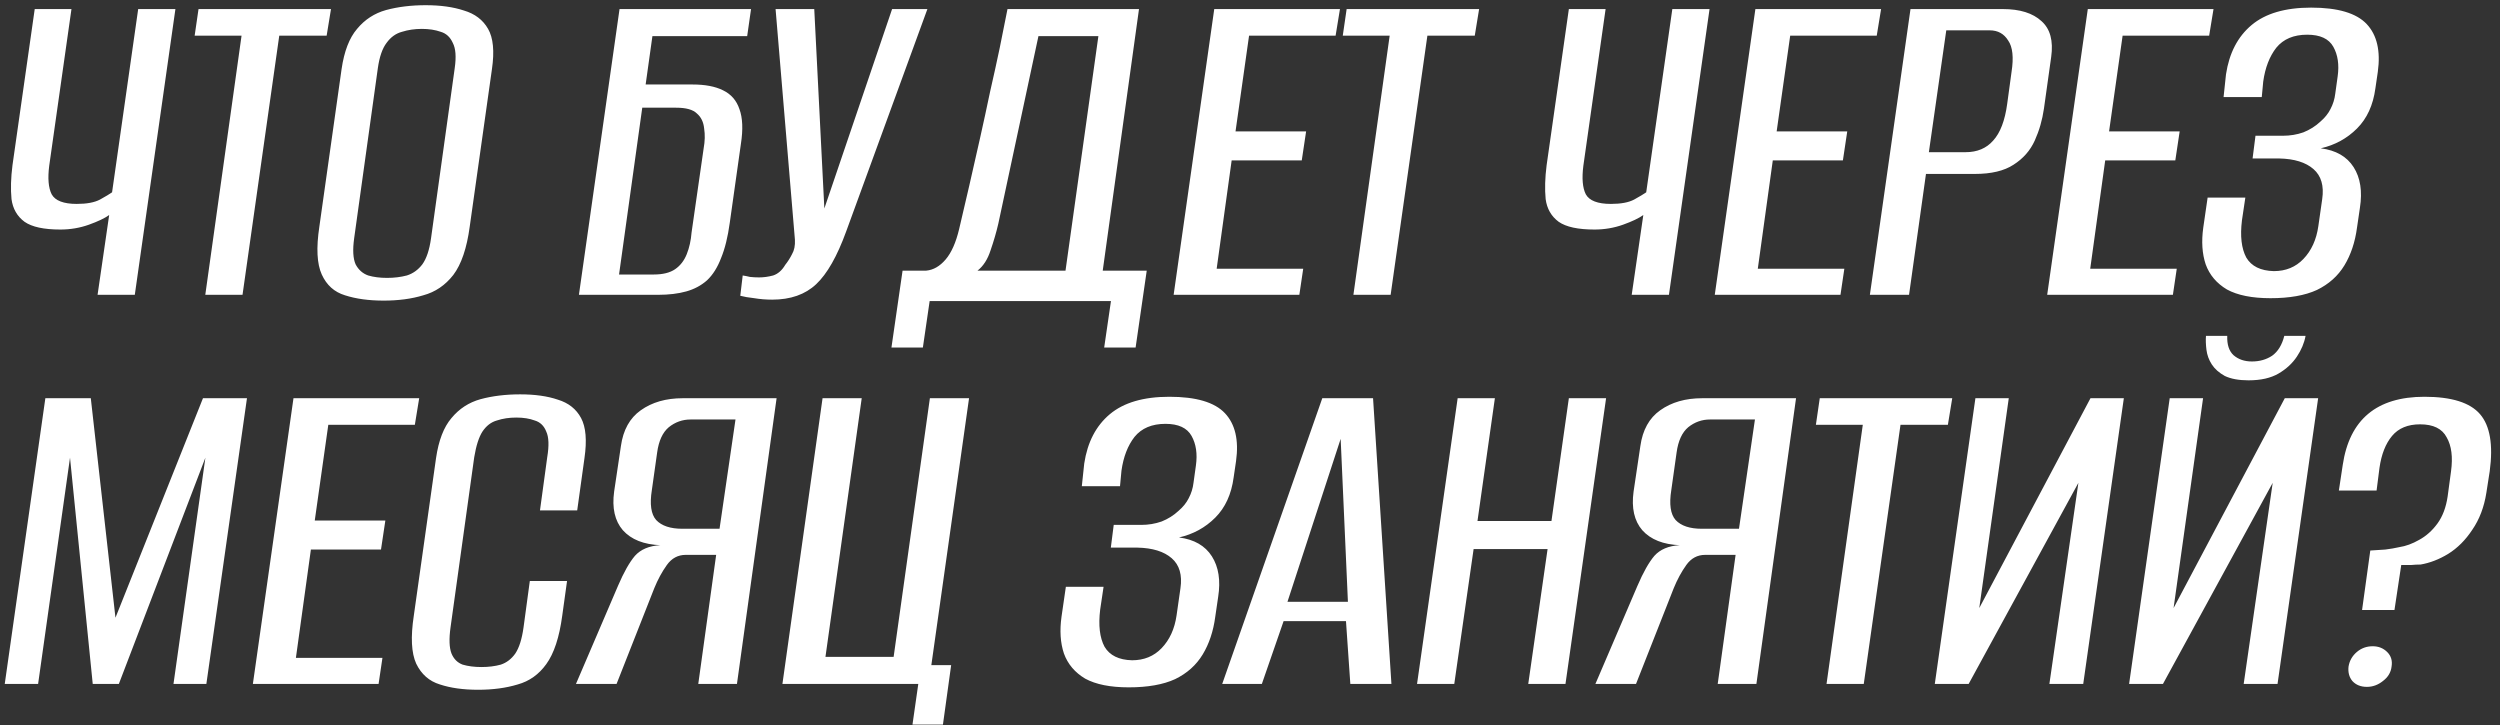 <?xml version="1.0" encoding="UTF-8"?> <svg xmlns="http://www.w3.org/2000/svg" width="424" height="123" viewBox="0 0 424 123" fill="none"><rect x="0" y="0" width="424" height="123" fill="#333333" stroke="none"/><path d="M16.548 50L18.516 36.47C17.751 37.017 16.603 37.563 15.072 38.11C13.541 38.657 11.929 38.93 10.234 38.93C7.446 38.93 5.423 38.493 4.166 37.618C2.909 36.689 2.171 35.404 1.952 33.764C1.788 32.069 1.843 30.156 2.116 28.024L5.888 1.538H12.12L8.348 28.106C8.075 30.238 8.211 31.851 8.758 32.944C9.359 34.037 10.781 34.584 13.022 34.584C14.717 34.584 16.029 34.338 16.958 33.846C17.942 33.299 18.625 32.889 19.008 32.616L23.436 1.538H29.75L22.862 50H16.548ZM34.817 50L40.967 6.048H33.013L33.669 1.538H56.137L55.399 6.048H47.363L41.131 50H34.817ZM65.068 50.984C62.554 50.984 60.367 50.683 58.508 50.082C56.704 49.535 55.392 48.36 54.572 46.556C53.752 44.752 53.616 42.046 54.162 38.438L57.934 11.706C58.372 8.699 59.246 6.431 60.558 4.9C61.87 3.315 63.51 2.249 65.478 1.702C67.501 1.155 69.742 0.882 72.202 0.882C74.717 0.882 76.876 1.183 78.68 1.784C80.539 2.331 81.906 3.369 82.78 4.9C83.655 6.431 83.874 8.699 83.436 11.706L79.664 38.438C79.172 42.101 78.243 44.834 76.876 46.638C75.51 48.387 73.815 49.535 71.792 50.082C69.824 50.683 67.583 50.984 65.068 50.984ZM65.642 47.13C66.845 47.13 67.966 46.993 69.004 46.72C70.043 46.392 70.918 45.763 71.628 44.834C72.339 43.85 72.831 42.374 73.104 40.406L77.122 11.542C77.396 9.629 77.286 8.207 76.794 7.278C76.357 6.294 75.674 5.665 74.744 5.392C73.815 5.064 72.749 4.9 71.546 4.9C70.344 4.9 69.223 5.064 68.184 5.392C67.146 5.665 66.271 6.294 65.56 7.278C64.85 8.207 64.358 9.629 64.084 11.542L60.066 40.406C59.793 42.374 59.875 43.85 60.312 44.834C60.804 45.763 61.515 46.392 62.444 46.72C63.374 46.993 64.44 47.13 65.642 47.13ZM98.185 50L105.073 1.538H127.377L126.721 6.13H110.649L109.501 14.33H117.455C119.587 14.33 121.309 14.658 122.621 15.314C123.988 15.97 124.917 17.036 125.409 18.512C125.956 19.988 126.038 21.956 125.655 24.416L123.769 37.782C123.441 40.187 122.949 42.183 122.293 43.768C121.692 45.353 120.899 46.611 119.915 47.54C118.931 48.415 117.756 49.043 116.389 49.426C115.023 49.809 113.437 50 111.633 50H98.185ZM110.895 46.556C112.426 46.556 113.629 46.255 114.503 45.654C115.378 45.053 116.034 44.205 116.471 43.112C116.909 42.019 117.182 40.789 117.291 39.422L119.341 25.154C119.56 23.951 119.587 22.831 119.423 21.792C119.314 20.699 118.904 19.851 118.193 19.25C117.537 18.594 116.362 18.266 114.667 18.266H108.927L104.991 46.556H110.895ZM130.964 50.82C129.926 50.82 128.914 50.738 127.93 50.574C126.946 50.465 126.154 50.328 125.552 50.164L125.962 46.72C126.345 46.775 126.755 46.857 127.192 46.966C127.684 47.021 128.204 47.048 128.75 47.048C129.516 47.048 130.308 46.939 131.128 46.72C131.948 46.447 132.632 45.845 133.178 44.916C133.616 44.369 133.998 43.768 134.326 43.112C134.709 42.456 134.873 41.636 134.818 40.652L131.538 1.538H138.098L139.82 35.568H139.738L151.3 1.538H157.286L143.51 39.258C141.98 43.467 140.285 46.447 138.426 48.196C136.568 49.945 134.08 50.82 130.964 50.82ZM151.19 58.938L153.076 45.9H157.094C158.297 45.791 159.39 45.162 160.374 44.014C161.358 42.866 162.123 41.144 162.67 38.848C163.217 36.497 163.791 34.037 164.392 31.468C164.993 28.844 165.595 26.193 166.196 23.514C166.797 20.835 167.371 18.184 167.918 15.56C168.519 12.936 169.066 10.449 169.558 8.098C170.05 5.693 170.487 3.506 170.87 1.538H193.174L187.024 45.9H194.486L192.6 58.938H187.27L188.418 51.066H157.668L156.52 58.938H151.19ZM165.786 45.9H180.71L186.286 6.13H176.118L169.312 37.946C168.984 39.367 168.547 40.871 168 42.456C167.508 43.987 166.77 45.135 165.786 45.9ZM199.049 50L205.937 1.538H227.257L226.519 6.048H211.841L209.545 22.284H221.517L220.779 27.204H208.889L206.347 45.572H221.025L220.369 50H199.049ZM229.538 50L235.688 6.048H227.734L228.39 1.538H250.858L250.12 6.048H242.084L235.852 50H229.538ZM276.738 50L278.706 36.47C277.941 37.017 276.793 37.563 275.262 38.11C273.731 38.657 272.119 38.93 270.424 38.93C267.636 38.93 265.613 38.493 264.356 37.618C263.099 36.689 262.361 35.404 262.142 33.764C261.978 32.069 262.033 30.156 262.306 28.024L266.078 1.538H272.31L268.538 28.106C268.265 30.238 268.401 31.851 268.948 32.944C269.549 34.037 270.971 34.584 273.212 34.584C274.907 34.584 276.219 34.338 277.148 33.846C278.132 33.299 278.815 32.889 279.198 32.616L283.626 1.538H289.94L283.052 50H276.738ZM290.825 50L297.713 1.538H319.033L318.295 6.048H303.617L301.321 22.284H313.293L312.555 27.204H300.665L298.123 45.572H312.801L312.145 50H290.825ZM317.132 50L324.02 1.538H339.682C342.579 1.538 344.766 2.221 346.242 3.588C347.718 4.9 348.264 6.923 347.882 9.656L346.652 18.43C346.378 20.343 345.859 22.147 345.094 23.842C344.328 25.537 343.126 26.903 341.486 27.942C339.9 28.981 337.714 29.5 334.926 29.5H326.644L323.774 50H317.132ZM327.136 25.81H333.368C335.336 25.81 336.894 25.154 338.042 23.842C339.244 22.53 340.037 20.453 340.42 17.61L341.158 12.198C341.54 9.738 341.349 7.961 340.584 6.868C339.873 5.72 338.834 5.146 337.468 5.146H330.088L327.136 25.81ZM347.203 50L354.091 1.538H375.411L374.673 6.048H359.995L357.699 22.284H369.671L368.933 27.204H357.043L354.501 45.572H369.179L368.523 50H347.203ZM385.072 50.574C381.956 50.574 379.496 50.082 377.692 49.098C375.943 48.059 374.74 46.638 374.084 44.834C373.483 43.03 373.346 40.953 373.674 38.602L374.412 33.518H380.808L380.234 37.372C379.906 40.051 380.152 42.155 380.972 43.686C381.847 45.162 383.405 45.927 385.646 45.982C387.669 45.982 389.336 45.299 390.648 43.932C392.015 42.511 392.862 40.652 393.19 38.356L393.846 33.764C394.174 31.523 393.682 29.828 392.37 28.68C391.058 27.532 389.117 26.931 386.548 26.876H382.038L382.53 23.022H387.204C388.407 23.022 389.555 22.831 390.648 22.448C391.741 22.011 392.698 21.409 393.518 20.644C394.283 19.988 394.857 19.277 395.24 18.512C395.677 17.692 395.951 16.817 396.06 15.888L396.47 12.936C396.743 10.968 396.497 9.301 395.732 7.934C394.967 6.567 393.491 5.884 391.304 5.884C389.008 5.884 387.259 6.622 386.056 8.098C384.908 9.574 384.17 11.487 383.842 13.838L383.596 16.462H377.118L377.528 12.608C378.075 9 379.523 6.212 381.874 4.244C384.225 2.276 387.587 1.292 391.96 1.292C396.497 1.292 399.641 2.221 401.39 4.08C403.139 5.939 403.768 8.645 403.276 12.198L402.866 14.986C402.483 17.829 401.445 20.097 399.75 21.792C398.055 23.487 396.005 24.607 393.6 25.154C396.169 25.482 398.028 26.548 399.176 28.352C400.324 30.156 400.679 32.452 400.242 35.24L399.75 38.602C399.422 41.062 398.711 43.194 397.618 44.998C396.525 46.802 394.967 48.196 392.944 49.18C390.921 50.109 388.297 50.574 385.072 50.574ZM0.804 116L7.692 67.538H15.4L19.582 104.766L34.424 67.538H41.886L34.998 116H29.422L34.834 77.624L20.156 116H15.728L11.874 77.624L6.462 116H0.804ZM42.887 116L49.775 67.538H71.095L70.357 72.048H55.679L53.383 88.284H65.355L64.617 93.204H52.727L50.185 111.572H64.863L64.207 116H42.887ZM81.084 116.984C78.569 116.984 76.41 116.683 74.606 116.082C72.802 115.535 71.463 114.36 70.588 112.556C69.768 110.752 69.631 108.046 70.178 104.438L73.95 77.706C74.387 74.699 75.262 72.431 76.574 70.9C77.886 69.315 79.526 68.249 81.494 67.702C83.517 67.155 85.758 66.882 88.218 66.882C90.733 66.882 92.865 67.183 94.614 67.784C96.418 68.331 97.73 69.369 98.55 70.9C99.37 72.431 99.561 74.699 99.124 77.706L97.894 86.562H91.58L92.81 77.542C93.138 75.574 93.083 74.125 92.646 73.196C92.263 72.212 91.607 71.583 90.678 71.31C89.803 70.982 88.765 70.818 87.562 70.818C86.359 70.818 85.266 70.982 84.282 71.31C83.298 71.583 82.478 72.212 81.822 73.196C81.221 74.125 80.756 75.574 80.428 77.542L76.41 106.406C76.137 108.374 76.191 109.85 76.574 110.834C76.957 111.763 77.585 112.392 78.46 112.72C79.389 112.993 80.455 113.13 81.658 113.13C82.861 113.13 83.954 112.993 84.938 112.72C85.922 112.392 86.742 111.763 87.398 110.834C88.054 109.85 88.519 108.374 88.792 106.406L89.858 98.534H96.172L95.352 104.438C94.86 108.101 93.958 110.834 92.646 112.638C91.389 114.387 89.776 115.535 87.808 116.082C85.84 116.683 83.599 116.984 81.084 116.984ZM124.986 116H118.426L121.46 94.106H116.294C114.982 94.106 113.916 94.68 113.096 95.828C112.276 96.976 111.565 98.288 110.964 99.764L104.568 116H97.68L104.814 99.354C105.798 97.058 106.755 95.363 107.684 94.27C108.668 93.177 110.089 92.575 111.948 92.466H112.03C109.187 92.357 107.055 91.509 105.634 89.924C104.267 88.339 103.775 86.152 104.158 83.364L105.306 75.656C105.689 72.923 106.809 70.9 108.668 69.588C110.581 68.221 112.959 67.538 115.802 67.538H131.71L124.986 116ZM122.034 89.678L124.74 71.146H117.114C115.747 71.146 114.517 71.583 113.424 72.458C112.385 73.333 111.729 74.754 111.456 76.722L110.554 83.118C110.171 85.523 110.417 87.218 111.292 88.202C112.221 89.186 113.697 89.678 115.72 89.678H122.034ZM154.757 122.888L155.741 116H132.699L139.505 67.538H146.147L139.997 111.408H151.559L157.709 67.538H164.351L157.955 112.802H161.317L159.923 122.888H154.757ZM191.43 116.574C188.314 116.574 185.854 116.082 184.05 115.098C182.301 114.059 181.098 112.638 180.442 110.834C179.841 109.03 179.704 106.953 180.032 104.602L180.77 99.518H187.166L186.592 103.372C186.264 106.051 186.51 108.155 187.33 109.686C188.205 111.162 189.763 111.927 192.004 111.982C194.027 111.982 195.694 111.299 197.006 109.932C198.373 108.511 199.22 106.652 199.548 104.356L200.204 99.764C200.532 97.523 200.04 95.828 198.728 94.68C197.416 93.532 195.476 92.931 192.906 92.876H188.396L188.888 89.022H193.562C194.765 89.022 195.913 88.831 197.006 88.448C198.1 88.011 199.056 87.409 199.876 86.644C200.642 85.988 201.216 85.277 201.598 84.512C202.036 83.692 202.309 82.817 202.418 81.888L202.828 78.936C203.102 76.968 202.856 75.301 202.09 73.934C201.325 72.567 199.849 71.884 197.662 71.884C195.366 71.884 193.617 72.622 192.414 74.098C191.266 75.574 190.528 77.487 190.2 79.838L189.954 82.462H183.476L183.886 78.608C184.433 75 185.882 72.212 188.232 70.244C190.583 68.276 193.945 67.292 198.318 67.292C202.856 67.292 205.999 68.221 207.748 70.08C209.498 71.939 210.126 74.645 209.634 78.198L209.224 80.986C208.842 83.829 207.803 86.097 206.108 87.792C204.414 89.487 202.364 90.607 199.958 91.154C202.528 91.482 204.386 92.548 205.534 94.352C206.682 96.156 207.038 98.452 206.6 101.24L206.108 104.602C205.78 107.062 205.07 109.194 203.976 110.998C202.883 112.802 201.325 114.196 199.302 115.18C197.28 116.109 194.656 116.574 191.43 116.574ZM207.286 116L224.26 67.538H232.87L235.986 116H229.016L228.278 105.34H217.7L214.01 116H207.286ZM218.356 102.06H228.606L227.376 74.426L218.356 102.06ZM240.33 116L247.218 67.538H253.532L250.58 88.366H263.126L266.078 67.538H272.392L265.504 116H259.19L262.47 93.122H249.924L246.644 116H240.33ZM297.884 116H291.324L294.358 94.106H289.192C287.88 94.106 286.814 94.68 285.994 95.828C285.174 96.976 284.464 98.288 283.862 99.764L277.466 116H270.578L277.712 99.354C278.696 97.058 279.653 95.363 280.582 94.27C281.566 93.177 282.988 92.575 284.846 92.466H284.928C282.086 92.357 279.954 91.509 278.532 89.924C277.166 88.339 276.674 86.152 277.056 83.364L278.204 75.656C278.587 72.923 279.708 70.9 281.566 69.588C283.48 68.221 285.858 67.538 288.7 67.538H304.608L297.884 116ZM294.932 89.678L297.638 71.146H290.012C288.646 71.146 287.416 71.583 286.322 72.458C285.284 73.333 284.628 74.754 284.354 76.722L283.452 83.118C283.07 85.523 283.316 87.218 284.19 88.202C285.12 89.186 286.596 89.678 288.618 89.678H294.932ZM309.779 116L315.929 72.048H307.975L308.631 67.538H331.099L330.361 72.048H322.325L316.093 116H309.779ZM328.141 116L335.029 67.538H340.687L335.685 103.126L354.545 67.538H360.203L353.315 116H347.575L352.495 81.888L333.881 116H328.141ZM361.095 116L367.983 67.538H373.641L368.639 103.126L387.499 67.538H393.157L386.269 116H380.529L385.449 81.888L366.835 116H361.095ZM381.349 64.504C379.709 64.504 378.369 64.258 377.331 63.766C376.347 63.219 375.609 62.563 375.117 61.798C374.625 61.033 374.324 60.213 374.215 59.338C374.105 58.463 374.078 57.671 374.133 56.96H377.741C377.686 58.436 378.041 59.529 378.807 60.24C379.627 60.951 380.665 61.306 381.923 61.306C383.235 61.306 384.383 60.978 385.367 60.322C386.351 59.611 387.034 58.491 387.417 56.96H391.025C390.806 58.163 390.314 59.338 389.549 60.486C388.783 61.634 387.745 62.591 386.433 63.356C385.121 64.121 383.426 64.504 381.349 64.504ZM400.608 103.454L402.002 93.368C402.877 93.313 403.724 93.259 404.544 93.204C405.419 93.095 406.212 92.958 406.922 92.794C408.016 92.63 409.136 92.22 410.284 91.564C411.487 90.908 412.526 89.979 413.4 88.776C414.275 87.573 414.849 86.043 415.122 84.184L415.696 79.92C416.024 77.515 415.778 75.601 414.958 74.18C414.193 72.704 412.69 71.966 410.448 71.966C408.371 71.966 406.786 72.622 405.692 73.934C404.599 75.246 403.888 77.05 403.56 79.346L403.068 83.2H396.672L397.328 78.854C398.476 71.146 403.096 67.292 411.186 67.292C415.778 67.292 418.922 68.276 420.616 70.244C422.311 72.212 422.858 75.437 422.256 79.92L421.682 83.61C421.3 86.015 420.507 88.093 419.304 89.842C418.156 91.591 416.79 92.958 415.204 93.942C413.674 94.871 412.116 95.473 410.53 95.746C409.984 95.746 409.437 95.773 408.89 95.828C408.398 95.828 407.852 95.828 407.25 95.828L406.102 103.454H400.608ZM401.428 116.492C400.39 116.492 399.57 116.164 398.968 115.508C398.422 114.852 398.203 114.032 398.312 113.048C398.476 112.064 398.941 111.244 399.706 110.588C400.472 109.932 401.374 109.604 402.412 109.604C403.396 109.604 404.216 109.932 404.872 110.588C405.528 111.244 405.774 112.064 405.61 113.048C405.501 114.032 405.009 114.852 404.134 115.508C403.314 116.164 402.412 116.492 401.428 116.492Z" fill="white"></path></svg> 